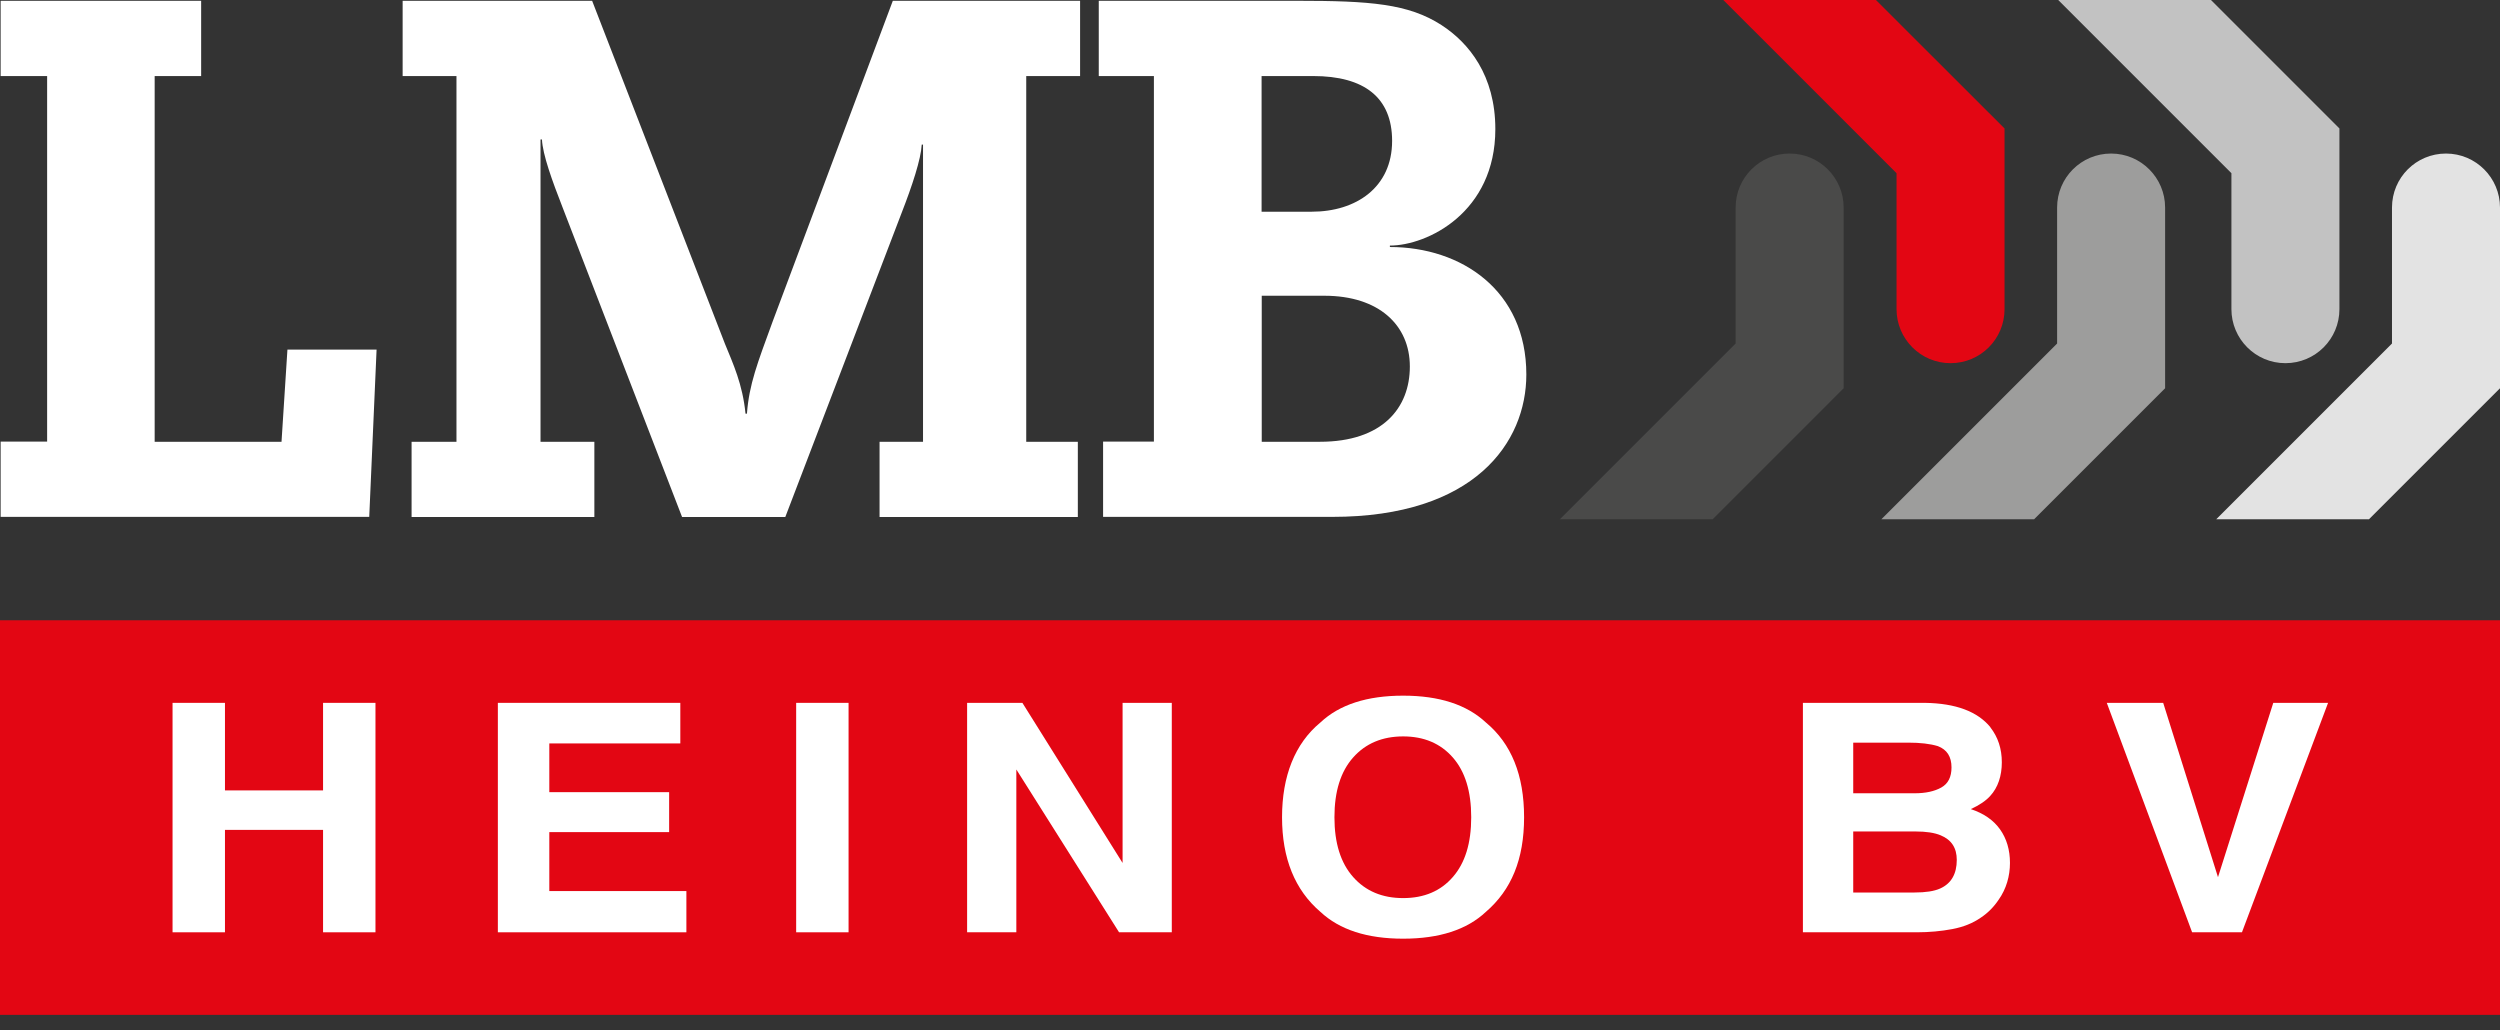 <svg width="148" height="61" viewBox="0 0 148 61" fill="none" xmlns="http://www.w3.org/2000/svg">
<rect x="0" y="0" width="148" height="61" fill="#333333" stroke="none"/>
<g clip-path="url(#clip0_98_187)">
<path d="M140.234 30.75L148 22.985V12.287C148 10.528 146.572 9.09 144.803 9.09C143.034 9.09 141.606 10.518 141.606 12.287V20.336L131.201 30.741H140.234V30.75Z" fill="#E3E3E3"/>
<path d="M121.847 0L132.1 10.253V18.302C132.1 20.062 133.528 21.5 135.297 21.5C137.066 21.5 138.494 20.071 138.494 18.302V7.605L130.889 0H121.866L121.847 0Z" fill="#C2C2C2"/>
<path d="M101.378 30.75L109.144 22.985V12.287C109.144 10.528 107.716 9.09 105.947 9.09C104.178 9.09 102.75 10.518 102.75 12.287V20.336L92.345 30.741H101.378V30.75Z" fill="#4A4A49"/>
<path d="M120.409 30.75L128.175 22.985V12.287C128.175 10.528 126.746 9.09 124.978 9.09C123.209 9.09 121.781 10.518 121.781 12.287V20.336L111.376 30.741H120.409V30.75Z" fill="#9D9D9C"/>
<path d="M102.021 0L112.275 10.253V18.302C112.275 20.062 113.703 21.5 115.472 21.5C117.241 21.5 118.669 20.071 118.669 18.302V7.605L111.055 0H102.031H102.021Z" fill="#E30613"/>
<path d="M148 36.719H0V60.082H148V36.719Z" fill="#E30613"/>
<path d="M17.016 20.696H22.294L21.859 30.599H0.038V26.144H2.79V4.502H0.038V0.047H11.908V4.502H9.156V26.153H16.666L17.016 20.696Z" fill="white"/>
<path d="M54.652 8.56H54.567C54.52 9.43 54 11.001 53.385 12.58L46.489 30.608H40.379L33.304 12.277C32.689 10.707 32.122 9.137 32.084 8.258H31.999V26.153H35.186V30.608H24.366V26.153H27.023V4.502H23.836V0.047H35.054L42.914 20.346C43.397 21.528 43.964 22.748 44.134 24.489H44.219C44.352 22.739 44.834 21.519 45.742 19.031L52.855 0.047H63.941V4.502H60.753V26.153H63.808V30.608H52.07V26.153H54.643V8.56H54.652Z" fill="white"/>
<path d="M68.32 4.502H65.047V0.047H76.786C81.108 0.047 83.378 0.218 85.336 1.485C86.954 2.535 88.524 4.455 88.524 7.643C88.524 12.571 84.504 14.538 82.281 14.538V14.623C86.519 14.623 90.359 17.196 90.359 22.171C90.359 26.191 87.304 30.599 78.876 30.599H65.303V26.144H68.311V4.502H68.32ZM74.686 12.533H77.656C80.276 12.533 82.413 11.095 82.413 8.343C82.413 5.77 80.758 4.502 77.741 4.502H74.686V12.533ZM74.686 26.153H78.138C81.846 26.153 83.463 24.148 83.463 21.698C83.463 19.248 81.628 17.508 78.403 17.508H74.695V26.153H74.686Z" fill="white"/>
<path d="M10.215 55.192V41.609H13.318V46.792H19.125V41.609H22.228V55.192H19.125V49.129H13.318V55.192H10.215Z" fill="white"/>
<path d="M40.266 44.011H32.519V46.896H39.613V49.261H32.519V52.751H40.634V55.192H29.473V41.609H40.275V44.011H40.266Z" fill="white"/>
<path d="M50.235 55.192H47.133V41.609H50.235V55.192Z" fill="white"/>
<path d="M57.253 41.609H60.526L66.457 51.087V41.609H69.37V55.192H66.249L60.167 45.553V55.192H57.253V41.609Z" fill="white"/>
<path d="M87.966 53.981C86.84 55.04 85.204 55.57 83.066 55.57C80.928 55.57 79.302 55.04 78.167 53.981C76.653 52.685 75.897 50.812 75.897 48.381C75.897 45.95 76.653 44.021 78.167 42.772C79.292 41.713 80.928 41.183 83.066 41.183C85.204 41.183 86.831 41.713 87.966 42.772C89.47 44.021 90.226 45.884 90.226 48.381C90.226 50.878 89.47 52.685 87.966 53.981ZM86.008 51.919C86.736 51.086 87.096 49.913 87.096 48.381C87.096 46.849 86.736 45.676 86.008 44.844C85.279 44.011 84.296 43.595 83.066 43.595C81.837 43.595 80.843 44.011 80.106 44.844C79.368 45.676 78.999 46.849 78.999 48.381C78.999 49.913 79.368 51.086 80.106 51.919C80.843 52.751 81.827 53.167 83.066 53.167C84.305 53.167 85.289 52.751 86.008 51.919Z" fill="white"/>
<path d="M117.827 43.056C118.281 43.633 118.508 44.324 118.508 45.127C118.508 45.931 118.281 46.622 117.818 47.123C117.562 47.407 117.184 47.662 116.673 47.899C117.439 48.154 118.016 48.552 118.404 49.1C118.792 49.649 118.99 50.311 118.99 51.087C118.99 51.862 118.773 52.619 118.328 53.252C118.045 53.678 117.695 54.038 117.269 54.321C116.796 54.652 116.228 54.879 115.576 55.002C114.923 55.125 114.223 55.192 113.467 55.192H106.732V41.609H113.958C115.784 41.637 117.07 42.12 117.836 43.056H117.827ZM109.711 43.964V46.962H113.344C113.996 46.962 114.516 46.849 114.923 46.622C115.33 46.395 115.529 45.998 115.529 45.43C115.529 44.797 115.264 44.38 114.725 44.172C114.261 44.03 113.675 43.964 112.956 43.964H109.702H109.711ZM109.711 49.214V52.836H113.344C113.987 52.836 114.498 52.761 114.857 52.6C115.51 52.307 115.841 51.739 115.841 50.907C115.841 50.197 115.529 49.715 114.885 49.45C114.526 49.299 114.034 49.223 113.391 49.223H109.711V49.214Z" fill="white"/>
<path d="M134.578 41.609H137.822L132.724 55.192H129.773L124.722 41.609H128.061L131.305 51.928L134.578 41.609Z" fill="white"/>
</g>
<defs>
<clipPath id="clip0_98_187">
<rect width="148" height="60.081" fill="white"/>
</clipPath>
</defs>
</svg>
